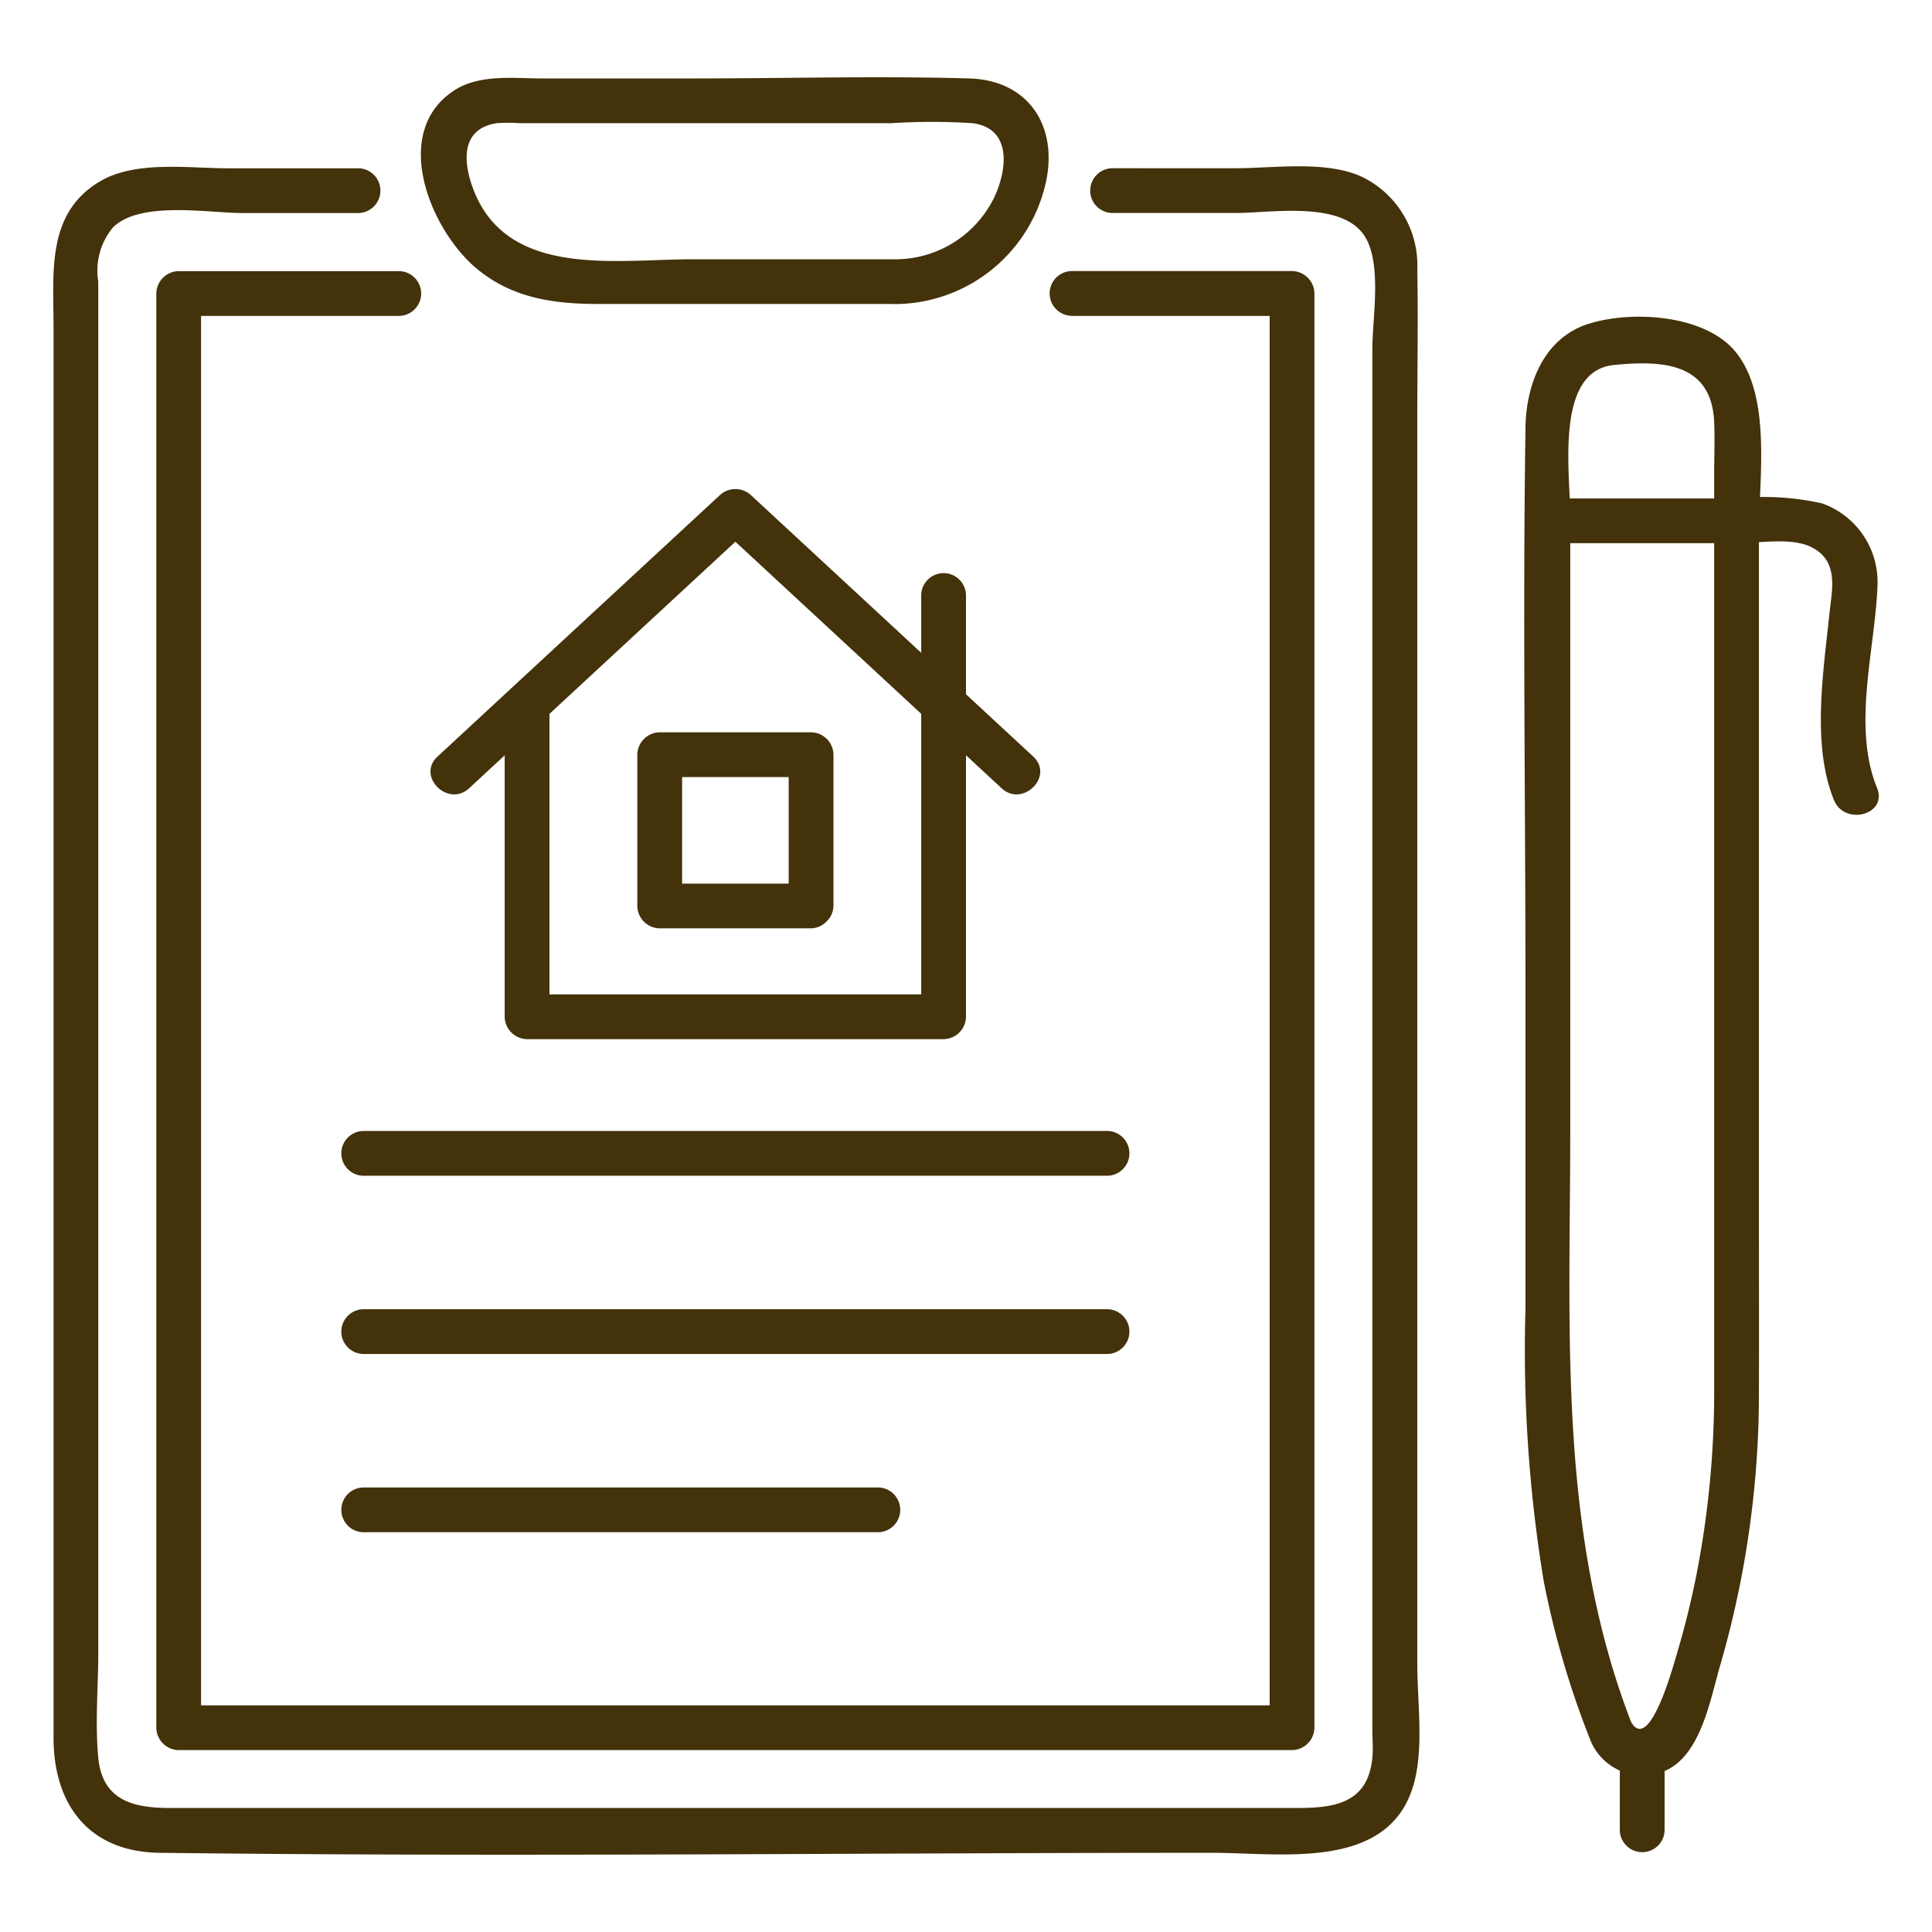 <svg xmlns="http://www.w3.org/2000/svg" xmlns:xlink="http://www.w3.org/1999/xlink" width="100" height="100" viewBox="0 0 100 100">
  <defs>
    <clipPath id="clip-path">
      <rect id="Rectangle_8812" data-name="Rectangle 8812" width="100" height="100" transform="translate(14245 -1)" fill="#fff"/>
    </clipPath>
    <clipPath id="clip-path-2">
      <rect id="Rectangle_8808" data-name="Rectangle 8808" width="94.491" height="92" fill="#43320a"/>
    </clipPath>
  </defs>
  <g id="Mask_Group_187" data-name="Mask Group 187" transform="translate(-14245 1)" clip-path="url(#clip-path)">
    <g id="Group_18979" data-name="Group 18979" transform="translate(14247.754 3)" clip-path="url(#clip-path-2)">
      <path id="Path_137659" data-name="Path 137659" d="M15.813,12.044H9.038c-2.036,0-4.759-.41-6.6.667C-.357,14.347.017,17.426.017,20.154V93.268c0,3.448,1.8,5.92,5.5,5.966,18.153.222,36.328,0,54.483,0,3.583,0,9.179.966,10.43-3.588.519-1.887.175-4.253.175-6.171V24.934c0-2.546.048-5.1,0-7.642a5.092,5.092,0,0,0-2.851-4.8c-1.866-.868-4.563-.451-6.543-.451H54.8a1.159,1.159,0,0,0,0,2.317h6.4c1.861,0,5.59-.672,6.727,1.273.849,1.453.351,4.211.351,5.777V92.833c0,.493.049,1.012,0,1.5-.236,2.382-2.045,2.581-3.9,2.581H6.067c-1.809,0-3.515-.32-3.734-2.594-.172-1.786,0-3.673,0-5.464V17.912a3.5,3.5,0,0,1,.753-2.8c1.4-1.4,4.94-.753,6.7-.753h6.024a1.159,1.159,0,0,0,0-2.317" transform="translate(0 -7.333)" fill="#43320a"/>
      <path id="Path_137660" data-name="Path 137660" d="M61.186,28.3H72.607l-1.158-1.158v74.235l1.158-1.158H14.98l1.158,1.158V27.137L14.98,28.3H26.405a1.159,1.159,0,0,0,0-2.317H14.98a1.175,1.175,0,0,0-1.158,1.158v74.235a1.175,1.175,0,0,0,1.158,1.158H72.607a1.175,1.175,0,0,0,1.158-1.158V27.137a1.175,1.175,0,0,0-1.158-1.158H61.186a1.159,1.159,0,0,0,0,2.317" transform="translate(-8.485 -15.949)" fill="#43320a"/>
      <path id="Path_137661" data-name="Path 137661" d="M73.906,9.421H63.287c-3.88,0-9.455.98-11.247-3.535-.553-1.393-.755-3.213,1.178-3.51a8.2,8.2,0,0,1,1.193,0H73.627a33.1,33.1,0,0,1,4.225,0c2.027.269,1.8,2.38,1.118,3.837a5.7,5.7,0,0,1-5.064,3.208c-1.486.057-1.493,2.374,0,2.317a8.033,8.033,0,0,0,7.786-6.556c.5-2.874-1.11-5.039-4.02-5.122-4.73-.134-9.485,0-14.217,0H55.59c-1.478,0-3.238-.231-4.542.6-3.372,2.161-1.273,7.249,1.142,9.252,1.85,1.535,4.012,1.822,6.312,1.822h15.4a1.159,1.159,0,0,0,0-2.317" transform="translate(-30.26 0)" fill="#43320a"/>
      <path id="Path_137662" data-name="Path 137662" d="M200.715,105.972a2.925,2.925,0,0,0,3.807,1.381c1.852-.833,2.32-3.741,2.832-5.466a50.583,50.583,0,0,0,2-14.195c.01-3.148,0-6.3,0-9.444V43.26c0-2.778.675-7.038-1.214-9.347-1.561-1.907-5.317-2.161-7.6-1.446-2.325.728-3.235,3.135-3.269,5.361-.145,9.785,0,19.583,0,29.369V83.4a73.64,73.64,0,0,0,.943,14.143,46.35,46.35,0,0,0,2.383,8.152c.539,1.372,2.78.775,2.234-.616-3.916-9.96-3.243-20.477-3.243-30.942V42.388c0-2.173-.823-7.487,2.264-7.789,2.444-.239,5.047-.157,5.185,2.946.04.893,0,1.8,0,2.69v45.1c0,.807,0,1.614,0,2.421a49.472,49.472,0,0,1-.927,9.515q-.407,2.021-.992,4c-.2.671-1.446,5.268-2.4,3.532-.721-1.305-2.722-.138-2,1.169" transform="translate(-121.066 -19.707)" fill="#43320a"/>
      <path id="Path_137663" data-name="Path 137663" d="M223.887,58.7c1.125,0,2.816-.319,3.862.195,1.467.72,1.073,2.214.942,3.483-.306,2.968-.92,6.757.235,9.606.552,1.364,2.795.768,2.234-.616-1.307-3.226-.088-7.19.024-10.528a4.318,4.318,0,0,0-2.858-4.2,13.705,13.705,0,0,0-4.439-.261,1.159,1.159,0,0,0,0,2.317" transform="translate(-136.758 -34.581)" fill="#43320a"/>
      <path id="Path_137664" data-name="Path 137664" d="M210.02,223.367v3.815a1.159,1.159,0,0,0,2.317,0v-3.815a1.159,1.159,0,0,0-2.317,0" transform="translate(-128.932 -136.439)" fill="#43320a"/>
      <path id="Path_137665" data-name="Path 137665" d="M198.6,58.777h9.765a1.159,1.159,0,0,0,0-2.317H198.6a1.159,1.159,0,0,0,0,2.317" transform="translate(-121.232 -34.661)" fill="#43320a"/>
      <path id="Path_137666" data-name="Path 137666" d="M82.089,67.612V89.449l1.158-1.158H61.688l1.158,1.158V73.263a1.159,1.159,0,0,0-2.317,0V89.449a1.175,1.175,0,0,0,1.158,1.158H83.247a1.175,1.175,0,0,0,1.158-1.158V67.612a1.159,1.159,0,0,0-2.317,0" transform="translate(-37.16 -40.821)" fill="#43320a"/>
      <path id="Path_137667" data-name="Path 137667" d="M81.775,69.052l-14.6-13.519a1.185,1.185,0,0,0-1.638,0l-14.6,13.519c-1.1,1.015.545,2.65,1.638,1.638l14.6-13.519H65.535l14.6,13.519c1.093,1.012,2.735-.623,1.638-1.638" transform="translate(-31.046 -33.891)" fill="#43320a"/>
      <path id="Path_137668" data-name="Path 137668" d="M87.3,95.642H79.465L80.624,96.8V88.969l-1.158,1.158H87.3l-1.158-1.158V96.8a1.159,1.159,0,0,0,2.317,0V88.969A1.175,1.175,0,0,0,87.3,87.811H79.465a1.175,1.175,0,0,0-1.158,1.158V96.8a1.175,1.175,0,0,0,1.158,1.158H87.3a1.159,1.159,0,0,0,0-2.317" transform="translate(-48.073 -53.907)" fill="#43320a"/>
      <path id="Path_137669" data-name="Path 137669" d="M39.759,143.575H78.3a1.159,1.159,0,0,0,0-2.317H39.759a1.159,1.159,0,0,0,0,2.317" transform="translate(-23.721 -86.719)" fill="#43320a"/>
      <path id="Path_137670" data-name="Path 137670" d="M39.759,167.47H78.3a1.159,1.159,0,0,0,0-2.317H39.759a1.159,1.159,0,0,0,0,2.317" transform="translate(-23.721 -101.388)" fill="#43320a"/>
      <path id="Path_137671" data-name="Path 137671" d="M39.759,191.365H66.438a1.159,1.159,0,0,0,0-2.317H39.759a1.159,1.159,0,0,0,0,2.317" transform="translate(-23.721 -116.057)" fill="#43320a"/>
    </g>
  </g>
</svg>
